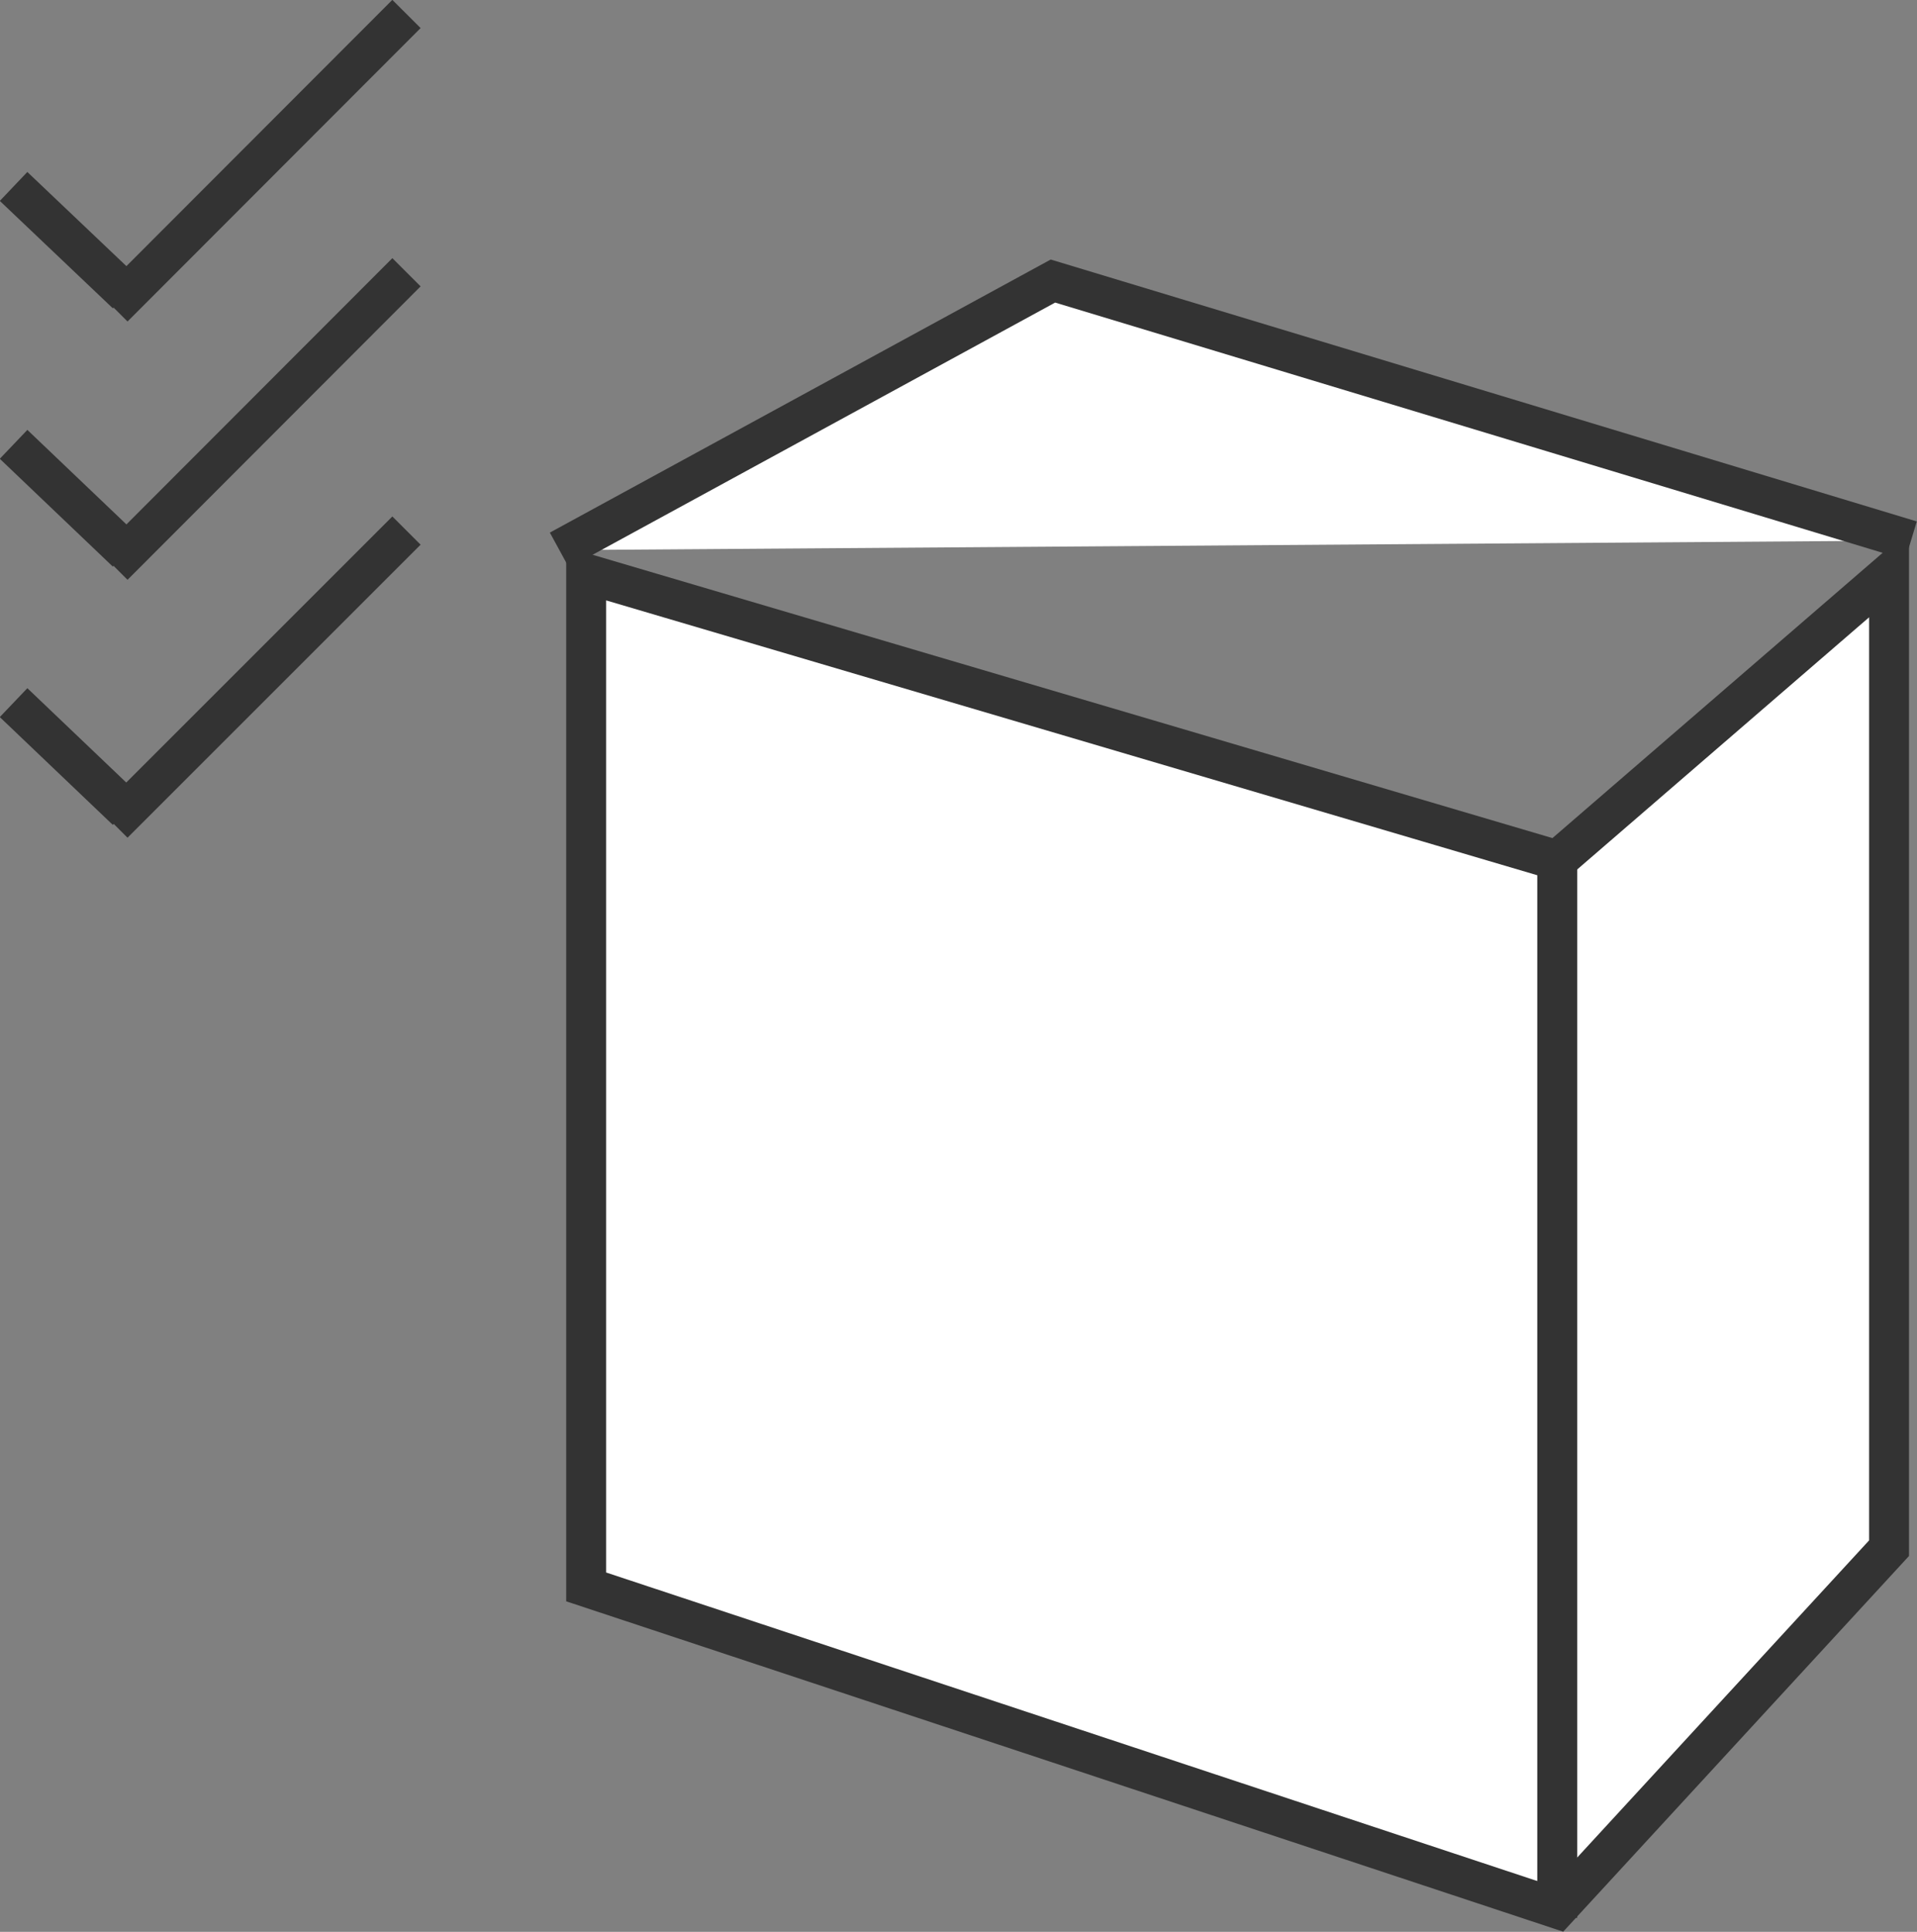 <svg xmlns="http://www.w3.org/2000/svg" viewBox="0 0 48.01 48.39"><rect x="0" y="0" width="48.01" height="48.39" fill="#808080" stroke="none"/><defs><style>.cls-1{fill:#fff;}.cls-1,.cls-2{stroke:#333;stroke-miterlimit:10;}.cls-2{fill:none;}</style></defs><title>stock</title><g id="Capa_1" data-name="Capa 1"><polygon class="cls-1" points="14.68 14.37 14.68 39.75 39 47.81 47.31 38.78 47.31 14.37 39 21.55 14.68 14.37"/></g><g id="Capa_2" data-name="Capa 2"><line class="cls-1" x1="39" y1="21.55" x2="39" y2="48.04"/><polyline class="cls-1" points="47.86 13.54 26.37 7.04 14.01 13.78"/></g><g id="Capa_3" data-name="Capa 3"><line class="cls-2" x1="0.34" y1="4.67" x2="3.17" y2="7.36"/><line class="cls-2" x1="2.84" y1="7.7" x2="10.18" y2="0.35"/><line class="cls-2" x1="0.34" y1="11.13" x2="3.17" y2="13.83"/><line class="cls-2" x1="2.84" y1="14.17" x2="10.18" y2="6.82"/><line class="cls-2" x1="0.34" y1="17.6" x2="3.17" y2="20.3"/><line class="cls-2" x1="2.84" y1="20.63" x2="10.18" y2="13.29"/></g></svg>